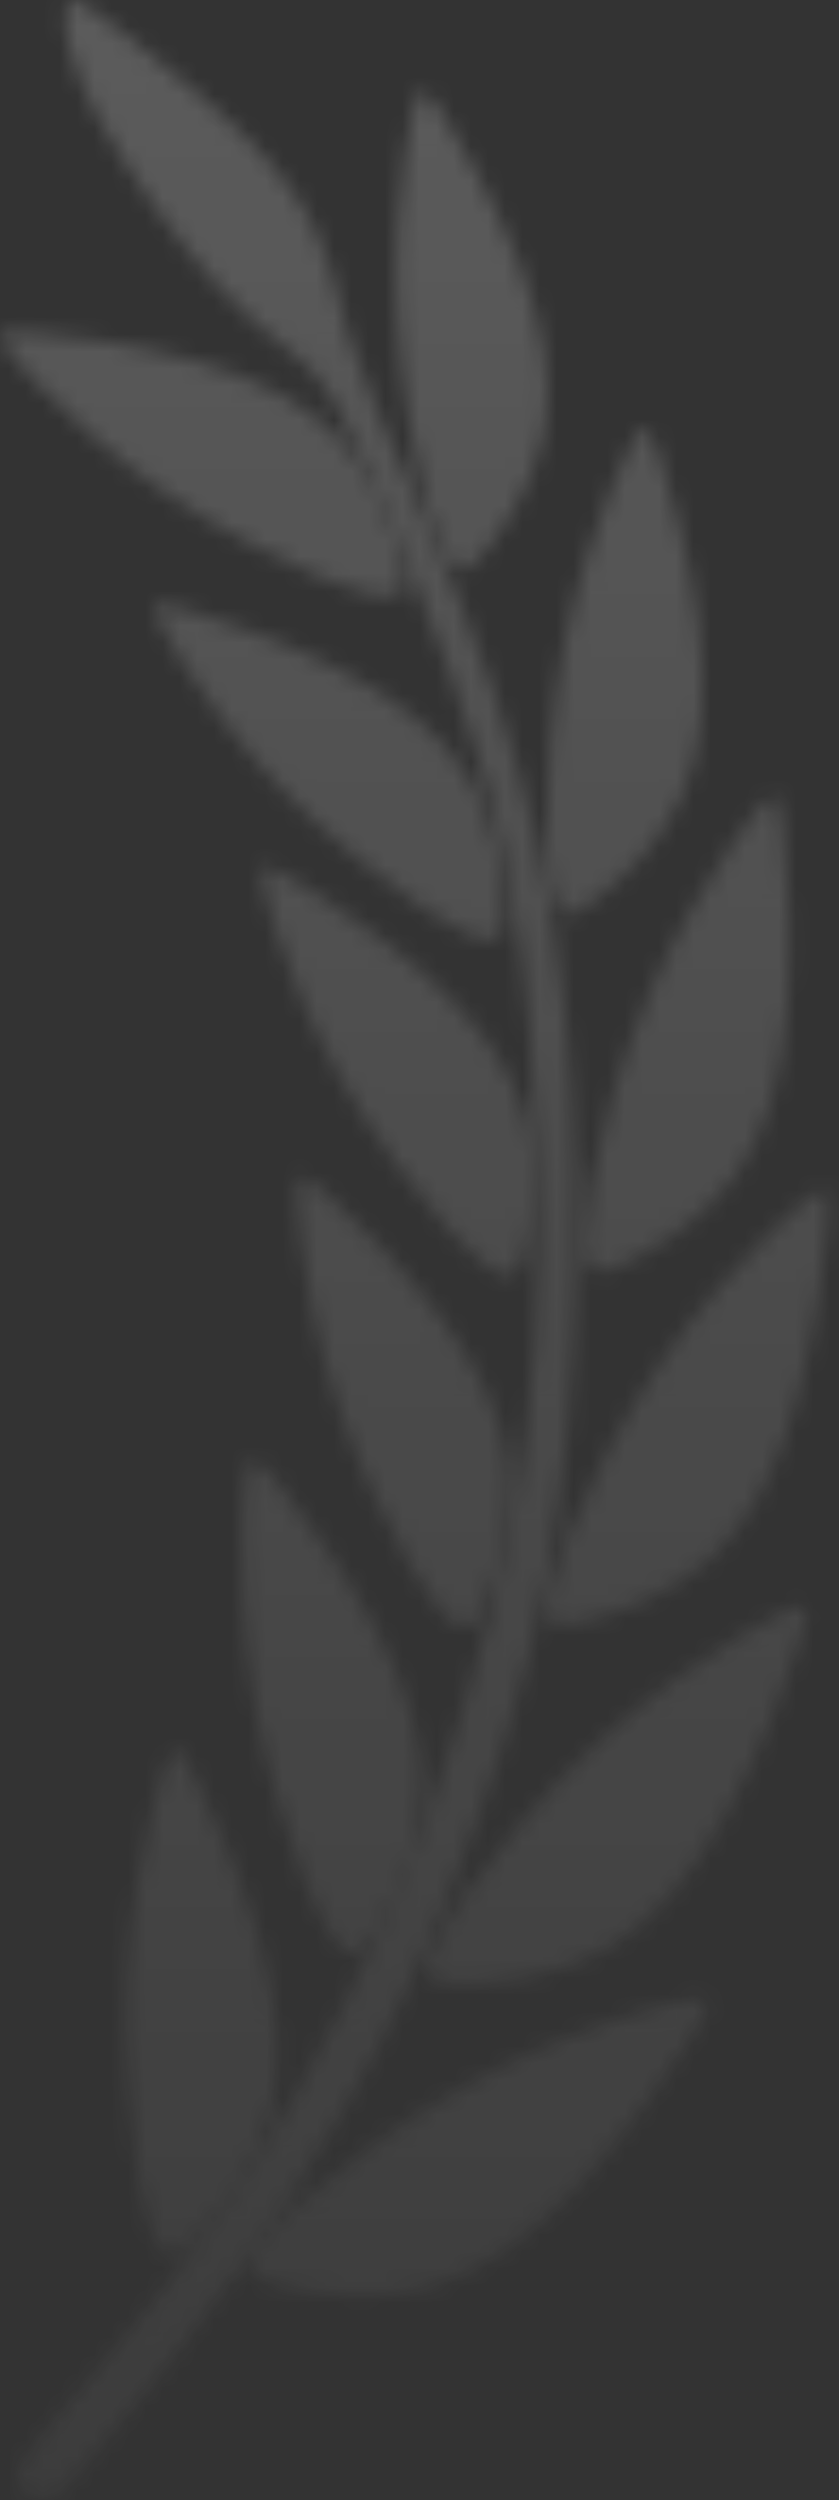 <?xml version="1.0" encoding="UTF-8"?> <svg xmlns="http://www.w3.org/2000/svg" width="49" height="146" viewBox="0 0 49 146" fill="none"><rect x="0" y="0" width="49" height="146" fill="#333333" stroke="none"/><g opacity="0.2" clip-path="url(#clip0_54_201)"><mask id="mask0_54_201" style="mask-type:alpha" maskUnits="userSpaceOnUse" x="0" y="0" width="49" height="146"><path fill-rule="evenodd" clip-rule="evenodd" d="M2.723 141.892C0.95 144.04 0.95 144.552 1.018 144.91C1.086 145.285 1.222 145.49 1.478 145.643C1.734 145.78 2.109 145.848 2.45 145.865C2.791 145.882 3.098 145.831 3.371 145.694C3.644 145.558 3.9 145.302 5.912 142.864C7.924 140.425 11.71 135.77 15.086 130.978C18.445 126.204 21.395 121.293 24.123 115.427C26.835 109.561 29.341 102.723 30.927 96.482C32.513 90.24 33.195 84.613 33.485 78.423C33.775 72.233 33.69 65.498 32.991 59.069C32.291 52.657 30.979 46.553 28.813 40.346C26.664 34.139 23.663 27.812 22.043 23.976C20.406 20.139 20.133 18.826 19.639 16.933C19.144 15.057 18.411 12.619 16.075 9.856C13.739 7.077 9.8 3.956 7.412 2.08C5.025 0.205 4.224 -0.443 3.917 0.307C3.627 1.057 3.848 3.223 5.554 6.497C7.259 9.771 10.431 14.171 12.801 16.762C15.188 19.354 16.774 20.139 18.036 21.435C19.298 22.748 20.253 24.572 21.617 27.642C22.981 30.711 24.737 35.025 26.255 39.169C27.773 43.313 29.035 47.303 29.921 52.214C30.808 57.125 31.302 62.94 31.439 68.993C31.575 75.047 31.354 81.322 29.921 88.672C28.489 96.004 25.863 104.394 22.606 111.829C19.349 119.263 15.444 125.726 11.726 130.842C8.026 135.975 4.479 139.743 2.723 141.892Z" fill="white"></path><path fill-rule="evenodd" clip-rule="evenodd" d="M24.823 29.006C24.157 26.448 23.407 22.305 23.203 18.451C22.998 14.597 23.373 11.016 23.68 8.85C24.004 6.685 24.277 5.935 24.481 5.508C24.686 5.082 24.823 4.997 25.897 6.719C26.971 8.441 28.983 11.971 30.33 15.399C31.66 18.826 32.325 22.151 31.797 25.101C31.268 28.051 29.546 30.643 28.489 31.99C27.431 33.337 27.056 33.423 26.562 32.979C26.067 32.536 25.488 31.564 24.823 29.006Z" fill="white"></path><path fill-rule="evenodd" clip-rule="evenodd" d="M31.933 48.582C31.899 45.87 32.189 41.556 32.956 37.685C33.724 33.797 34.969 30.336 35.821 28.273C36.674 26.192 37.134 25.51 37.441 25.152C37.748 24.777 37.902 24.726 38.55 26.704C39.198 28.682 40.323 32.706 40.8 36.458C41.278 40.209 41.107 43.671 39.828 46.484C38.567 49.281 36.213 51.429 34.832 52.487C33.451 53.544 33.042 53.544 32.667 52.981C32.291 52.419 31.95 51.293 31.933 48.582Z" fill="white"></path><path fill-rule="evenodd" clip-rule="evenodd" d="M34.508 69.181C35.037 66.436 36.214 62.138 37.8 58.37C39.385 54.601 41.363 51.378 42.659 49.452C43.955 47.542 44.552 46.945 44.944 46.638C45.337 46.331 45.507 46.314 45.746 48.445C45.985 50.594 46.291 54.891 45.985 58.779C45.695 62.667 44.791 66.146 42.932 68.704C41.074 71.261 38.243 72.932 36.623 73.717C35.003 74.501 34.594 74.399 34.338 73.768C34.082 73.12 33.98 71.926 34.508 69.181Z" fill="white"></path><path fill-rule="evenodd" clip-rule="evenodd" d="M33.144 89.746C34.218 87.137 36.231 83.13 38.533 79.719C40.835 76.309 43.444 73.512 45.098 71.892C46.752 70.255 47.468 69.795 47.911 69.573C48.355 69.352 48.525 69.352 48.338 71.517C48.15 73.683 47.587 77.997 46.53 81.783C45.473 85.568 43.887 88.825 41.551 90.974C39.198 93.139 36.077 94.197 34.321 94.64C32.564 95.083 32.189 94.913 32.053 94.214C31.951 93.566 32.07 92.355 33.144 89.746Z" fill="white"></path><path fill-rule="evenodd" clip-rule="evenodd" d="M27.176 110.601C28.864 108.231 31.814 104.684 34.918 101.819C38.021 98.954 41.278 96.754 43.324 95.51C45.371 94.265 46.189 93.975 46.701 93.855C47.195 93.736 47.366 93.787 46.684 95.919C45.984 98.05 44.433 102.262 42.489 105.809C40.545 109.356 38.209 112.255 35.344 113.875C32.479 115.495 29.103 115.819 27.227 115.853C25.368 115.887 25.01 115.614 25.044 114.898C25.096 114.148 25.505 112.971 27.176 110.601Z" fill="white"></path><path fill-rule="evenodd" clip-rule="evenodd" d="M17.763 128.403C19.98 126.494 23.748 123.731 27.483 121.685C31.234 119.639 34.952 118.274 37.271 117.558C39.573 116.842 40.46 116.757 40.988 116.757C41.5 116.757 41.67 116.859 40.477 118.769C39.283 120.696 36.742 124.447 33.98 127.448C31.217 130.45 28.216 132.718 25.027 133.604C21.822 134.491 18.428 133.979 16.587 133.553C14.745 133.127 14.472 132.769 14.677 132.07C14.847 131.37 15.529 130.313 17.763 128.403Z" fill="white"></path><path fill-rule="evenodd" clip-rule="evenodd" d="M18.82 33.746C16.399 32.74 12.682 30.848 9.527 28.665C6.372 26.499 3.78 24.044 2.263 22.475C0.745 20.906 0.319 20.241 0.114 19.815C-0.091 19.388 -0.091 19.235 1.922 19.405C3.934 19.576 7.924 20.087 11.437 21.077C14.95 22.066 17.951 23.549 19.963 25.766C21.975 27.983 22.964 30.933 23.39 32.604C23.817 34.258 23.646 34.633 23.015 34.752C22.35 34.872 21.225 34.752 18.82 33.746Z" fill="white"></path><path fill-rule="evenodd" clip-rule="evenodd" d="M24.72 53.032C22.555 51.566 19.281 48.957 16.603 46.212C13.926 43.449 11.863 40.533 10.686 38.691C9.51 36.85 9.22 36.1 9.083 35.656C8.964 35.196 8.998 35.042 10.925 35.605C12.852 36.168 16.672 37.464 19.929 39.152C23.169 40.823 25.846 42.886 27.381 45.444C28.915 48.019 29.324 51.105 29.41 52.828C29.495 54.533 29.273 54.857 28.625 54.857C27.96 54.84 26.886 54.499 24.72 53.032Z" fill="white"></path><path fill-rule="evenodd" clip-rule="evenodd" d="M26.136 71.722C24.396 69.744 21.873 66.402 19.963 63.059C18.053 59.717 16.774 56.358 16.092 54.278C15.41 52.197 15.308 51.396 15.308 50.935C15.308 50.458 15.376 50.321 17.115 51.361C18.837 52.402 22.231 54.618 24.959 57.057C27.688 59.495 29.768 62.156 30.604 65.037C31.456 67.919 31.081 71.023 30.74 72.694C30.399 74.365 30.092 74.638 29.478 74.467C28.83 74.28 27.875 73.683 26.136 71.722Z" fill="white"></path><path fill-rule="evenodd" clip-rule="evenodd" d="M24.055 91.588C22.725 89.303 20.901 85.534 19.69 81.868C18.479 78.202 17.865 74.655 17.592 72.489C17.32 70.324 17.388 69.505 17.456 69.045C17.541 68.584 17.643 68.448 19.144 69.812C20.645 71.176 23.526 74.024 25.726 76.957C27.926 79.89 29.444 82.908 29.716 85.909C29.989 88.911 29.017 91.861 28.369 93.447C27.704 95.032 27.363 95.22 26.784 94.93C26.204 94.64 25.385 93.856 24.055 91.588Z" fill="white"></path><path fill-rule="evenodd" clip-rule="evenodd" d="M17.849 109.987C16.825 107.412 15.529 103.183 14.83 99.176C14.148 95.169 14.08 91.4 14.131 89.098C14.199 86.796 14.387 85.978 14.54 85.5C14.694 85.04 14.83 84.92 16.177 86.575C17.508 88.229 20.065 91.656 21.89 95.067C23.715 98.477 24.823 101.853 24.635 105.008C24.448 108.163 22.981 111.096 22.043 112.63C21.105 114.165 20.713 114.319 20.168 113.909C19.588 113.5 18.872 112.562 17.849 109.987Z" fill="white"></path><path fill-rule="evenodd" clip-rule="evenodd" d="M8.043 127.056C7.6 124.311 7.225 119.894 7.395 115.836C7.583 111.777 8.316 108.077 8.862 105.843C9.407 103.609 9.765 102.842 10.021 102.416C10.277 101.989 10.43 101.904 11.385 103.814C12.34 105.724 14.097 109.629 15.154 113.346C16.211 117.064 16.569 120.61 15.716 123.663C14.864 126.698 12.801 129.239 11.573 130.535C10.328 131.831 9.919 131.882 9.458 131.37C8.998 130.876 8.486 129.802 8.043 127.056Z" fill="white"></path></mask><g mask="url(#mask0_54_201)"><path d="M50 0H0V149H50V0Z" fill="url(#paint0_linear_54_201)"></path></g></g><defs><linearGradient id="paint0_linear_54_201" x1="25" y1="0" x2="25" y2="149" gradientUnits="userSpaceOnUse"><stop stop-color="white"></stop><stop offset="1" stop-color="white" stop-opacity="0.2"></stop></linearGradient><clipPath id="clip0_54_201"><rect width="49" height="146" fill="white"></rect></clipPath></defs></svg> 